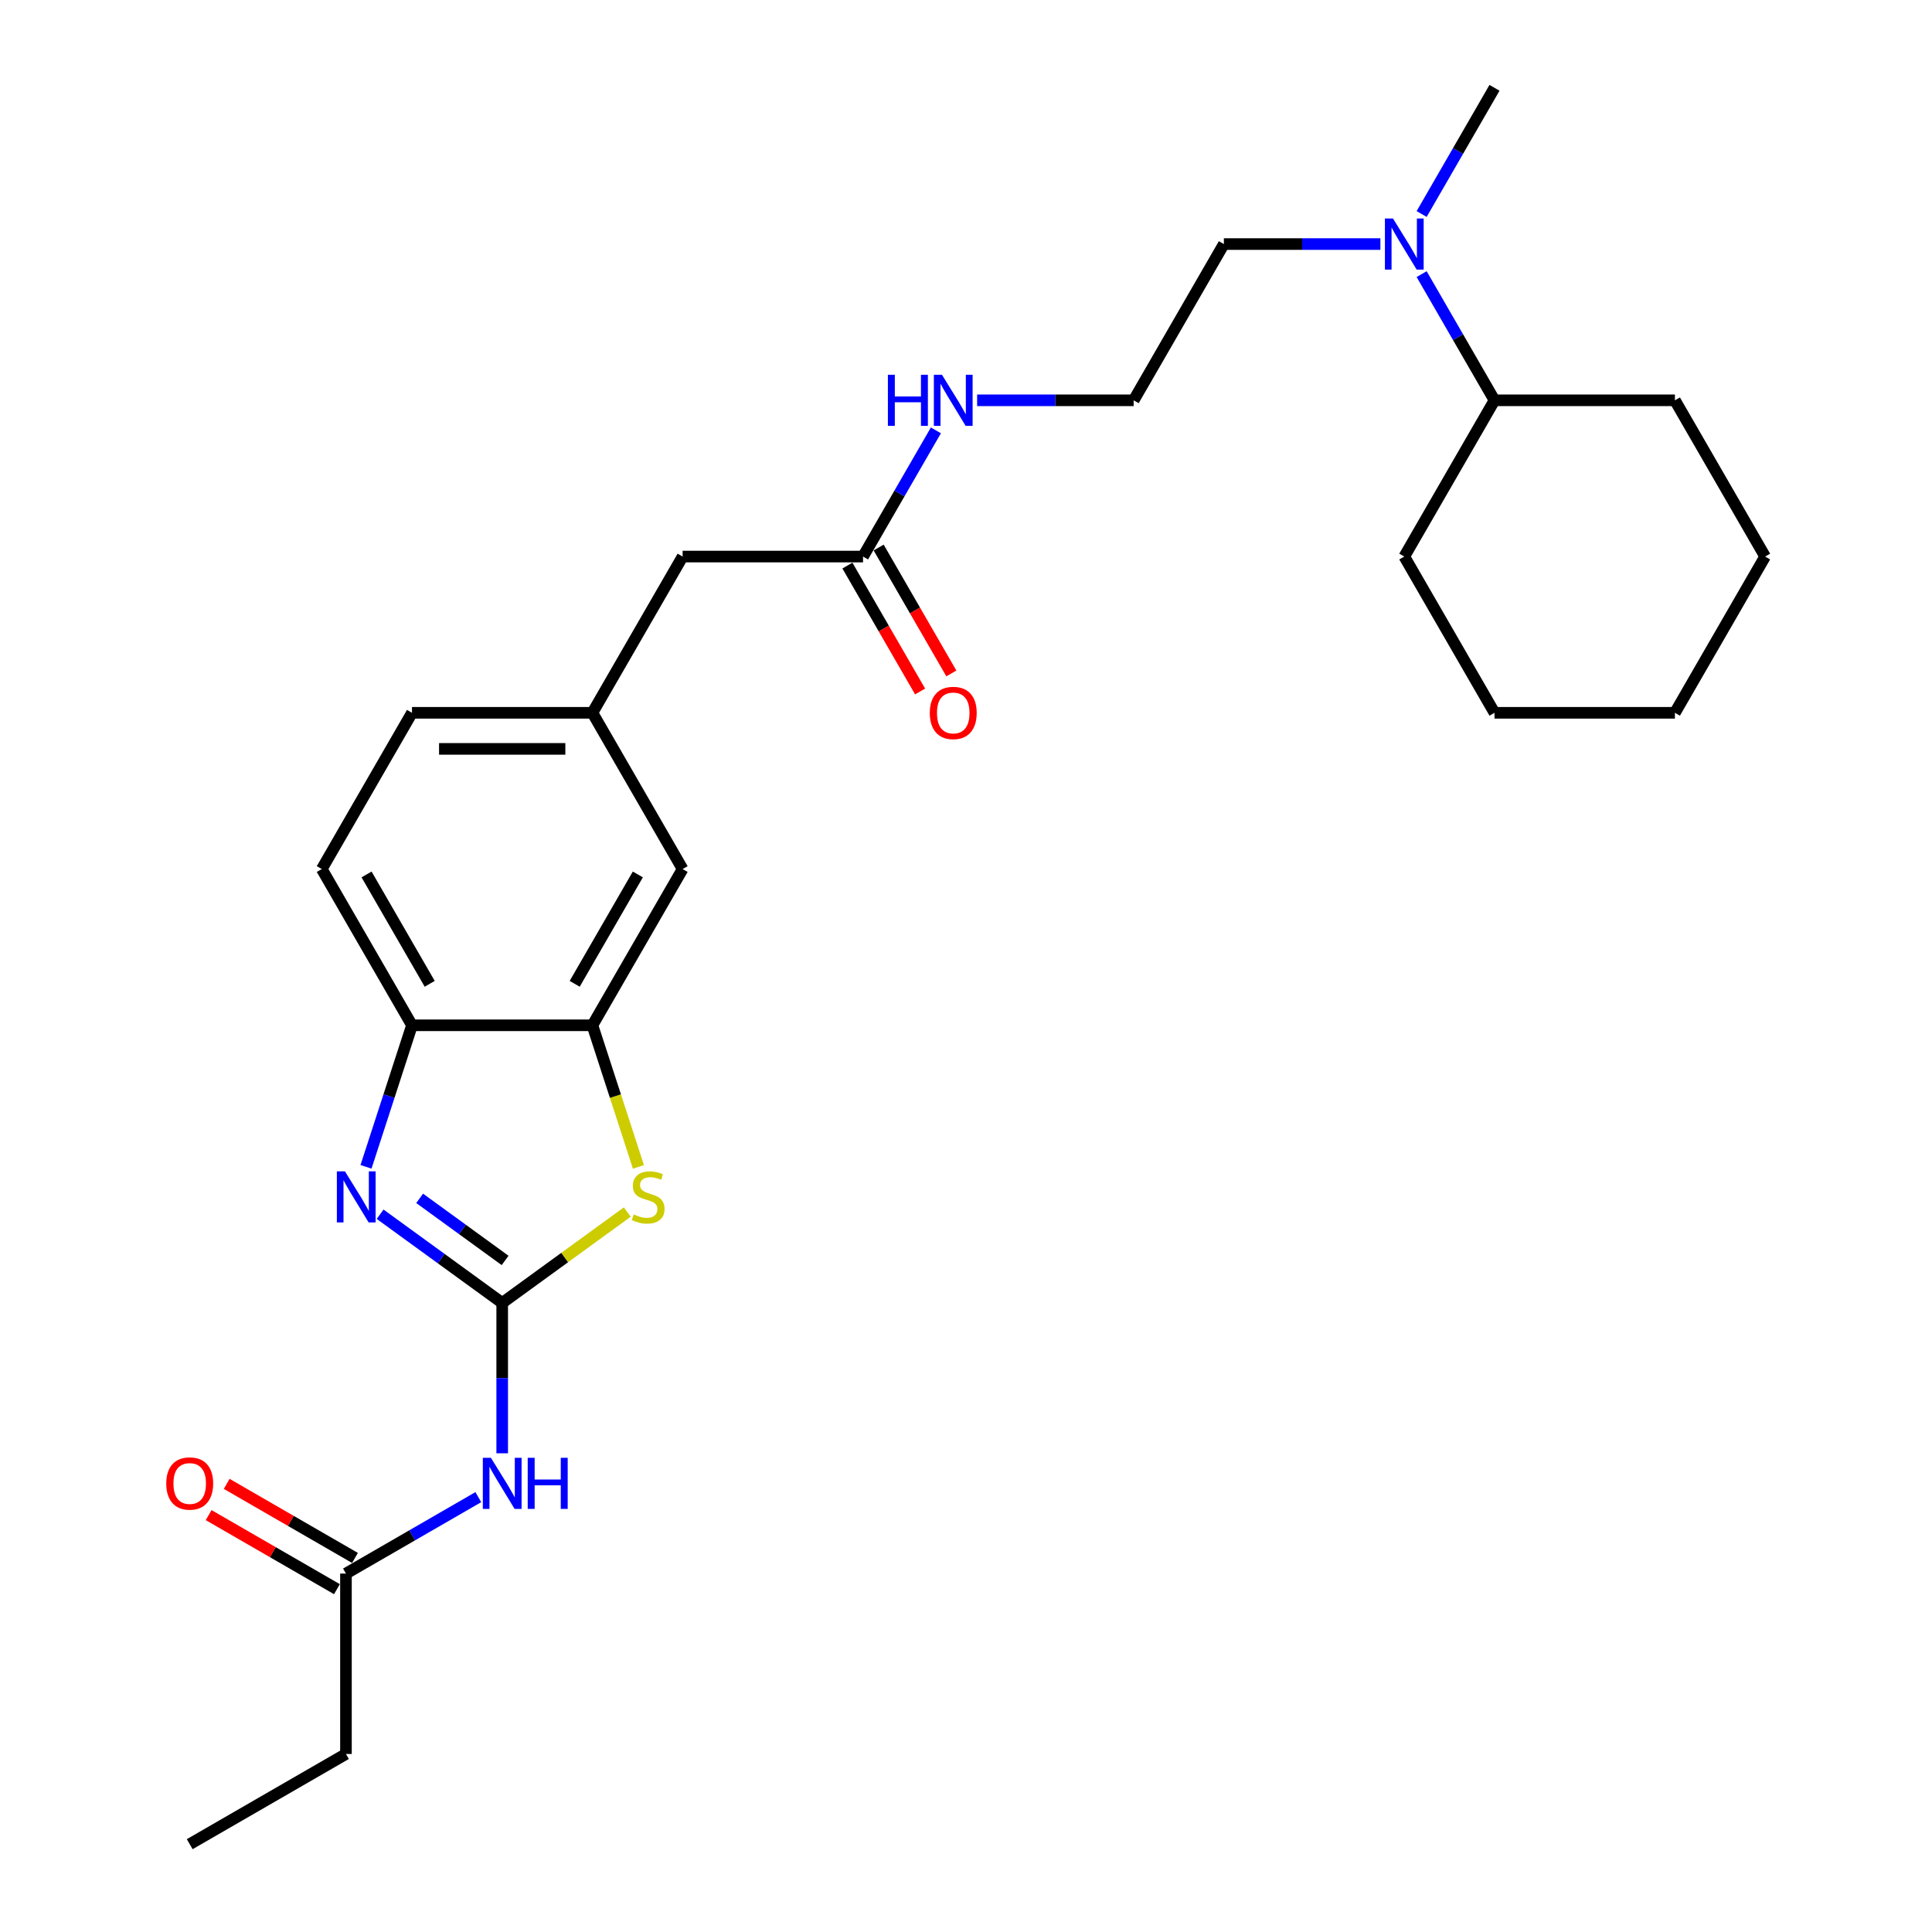 <?xml version='1.0' encoding='iso-8859-1'?>
<svg version='1.1' baseProfile='full'
              xmlns='http://www.w3.org/2000/svg'
                      xmlns:rdkit='http://www.rdkit.org/xml'
                      xmlns:xlink='http://www.w3.org/1999/xlink'
                  xml:space='preserve'
width='1000px' height='1000px' viewBox='0 0 1000 1000'>
<!-- END OF HEADER -->
<rect style='opacity:1.0;fill:#FFFFFF;stroke:none' width='1000' height='1000' x='0' y='0'> </rect>
<path class='bond-0' d='M 259.938,674.394 L 228.346,651.441' style='fill:none;fill-rule:evenodd;stroke:#000000;stroke-width:6px;stroke-linecap:butt;stroke-linejoin:miter;stroke-opacity:1' />
<path class='bond-0' d='M 228.346,651.441 L 196.753,628.487' style='fill:none;fill-rule:evenodd;stroke:#0000FF;stroke-width:6px;stroke-linecap:butt;stroke-linejoin:miter;stroke-opacity:1' />
<path class='bond-0' d='M 261.439,652.398 L 239.324,636.331' style='fill:none;fill-rule:evenodd;stroke:#000000;stroke-width:6px;stroke-linecap:butt;stroke-linejoin:miter;stroke-opacity:1' />
<path class='bond-0' d='M 239.324,636.331 L 217.209,620.264' style='fill:none;fill-rule:evenodd;stroke:#0000FF;stroke-width:6px;stroke-linecap:butt;stroke-linejoin:miter;stroke-opacity:1' />
<path class='bond-1' d='M 259.938,674.394 L 292.306,650.878' style='fill:none;fill-rule:evenodd;stroke:#000000;stroke-width:6px;stroke-linecap:butt;stroke-linejoin:miter;stroke-opacity:1' />
<path class='bond-1' d='M 292.306,650.878 L 324.674,627.361' style='fill:none;fill-rule:evenodd;stroke:#CCCC00;stroke-width:6px;stroke-linecap:butt;stroke-linejoin:miter;stroke-opacity:1' />
<path class='bond-2' d='M 259.938,674.394 L 259.938,713.307' style='fill:none;fill-rule:evenodd;stroke:#000000;stroke-width:6px;stroke-linecap:butt;stroke-linejoin:miter;stroke-opacity:1' />
<path class='bond-2' d='M 259.938,713.307 L 259.938,752.22' style='fill:none;fill-rule:evenodd;stroke:#0000FF;stroke-width:6px;stroke-linecap:butt;stroke-linejoin:miter;stroke-opacity:1' />
<path class='bond-4' d='M 189.444,603.947 L 201.345,567.319' style='fill:none;fill-rule:evenodd;stroke:#0000FF;stroke-width:6px;stroke-linecap:butt;stroke-linejoin:miter;stroke-opacity:1' />
<path class='bond-4' d='M 201.345,567.319 L 213.247,530.691' style='fill:none;fill-rule:evenodd;stroke:#000000;stroke-width:6px;stroke-linecap:butt;stroke-linejoin:miter;stroke-opacity:1' />
<path class='bond-3' d='M 330.445,603.984 L 318.538,567.338' style='fill:none;fill-rule:evenodd;stroke:#CCCC00;stroke-width:6px;stroke-linecap:butt;stroke-linejoin:miter;stroke-opacity:1' />
<path class='bond-3' d='M 318.538,567.338 L 306.63,530.691' style='fill:none;fill-rule:evenodd;stroke:#000000;stroke-width:6px;stroke-linecap:butt;stroke-linejoin:miter;stroke-opacity:1' />
<path class='bond-5' d='M 247.574,774.916 L 213.32,794.693' style='fill:none;fill-rule:evenodd;stroke:#0000FF;stroke-width:6px;stroke-linecap:butt;stroke-linejoin:miter;stroke-opacity:1' />
<path class='bond-5' d='M 213.32,794.693 L 179.066,814.47' style='fill:none;fill-rule:evenodd;stroke:#000000;stroke-width:6px;stroke-linecap:butt;stroke-linejoin:miter;stroke-opacity:1' />
<path class='bond-7' d='M 306.63,530.691 L 353.322,449.818' style='fill:none;fill-rule:evenodd;stroke:#000000;stroke-width:6px;stroke-linecap:butt;stroke-linejoin:miter;stroke-opacity:1' />
<path class='bond-7' d='M 297.46,509.222 L 330.144,452.611' style='fill:none;fill-rule:evenodd;stroke:#000000;stroke-width:6px;stroke-linecap:butt;stroke-linejoin:miter;stroke-opacity:1' />
<path class='bond-27' d='M 306.63,530.691 L 213.247,530.691' style='fill:none;fill-rule:evenodd;stroke:#000000;stroke-width:6px;stroke-linecap:butt;stroke-linejoin:miter;stroke-opacity:1' />
<path class='bond-12' d='M 213.247,530.691 L 166.555,449.818' style='fill:none;fill-rule:evenodd;stroke:#000000;stroke-width:6px;stroke-linecap:butt;stroke-linejoin:miter;stroke-opacity:1' />
<path class='bond-12' d='M 222.417,509.222 L 189.733,452.611' style='fill:none;fill-rule:evenodd;stroke:#000000;stroke-width:6px;stroke-linecap:butt;stroke-linejoin:miter;stroke-opacity:1' />
<path class='bond-10' d='M 183.735,806.382 L 150.536,787.215' style='fill:none;fill-rule:evenodd;stroke:#000000;stroke-width:6px;stroke-linecap:butt;stroke-linejoin:miter;stroke-opacity:1' />
<path class='bond-10' d='M 150.536,787.215 L 117.337,768.047' style='fill:none;fill-rule:evenodd;stroke:#FF0000;stroke-width:6px;stroke-linecap:butt;stroke-linejoin:miter;stroke-opacity:1' />
<path class='bond-10' d='M 174.397,822.557 L 141.197,803.389' style='fill:none;fill-rule:evenodd;stroke:#000000;stroke-width:6px;stroke-linecap:butt;stroke-linejoin:miter;stroke-opacity:1' />
<path class='bond-10' d='M 141.197,803.389 L 107.998,784.222' style='fill:none;fill-rule:evenodd;stroke:#FF0000;stroke-width:6px;stroke-linecap:butt;stroke-linejoin:miter;stroke-opacity:1' />
<path class='bond-19' d='M 179.066,814.47 L 179.066,907.854' style='fill:none;fill-rule:evenodd;stroke:#000000;stroke-width:6px;stroke-linecap:butt;stroke-linejoin:miter;stroke-opacity:1' />
<path class='bond-6' d='M 446.706,288.073 L 353.322,288.073' style='fill:none;fill-rule:evenodd;stroke:#000000;stroke-width:6px;stroke-linecap:butt;stroke-linejoin:miter;stroke-opacity:1' />
<path class='bond-11' d='M 438.619,292.742 L 457.431,325.325' style='fill:none;fill-rule:evenodd;stroke:#000000;stroke-width:6px;stroke-linecap:butt;stroke-linejoin:miter;stroke-opacity:1' />
<path class='bond-11' d='M 457.431,325.325 L 476.242,357.908' style='fill:none;fill-rule:evenodd;stroke:#FF0000;stroke-width:6px;stroke-linecap:butt;stroke-linejoin:miter;stroke-opacity:1' />
<path class='bond-11' d='M 454.793,283.404 L 473.605,315.986' style='fill:none;fill-rule:evenodd;stroke:#000000;stroke-width:6px;stroke-linecap:butt;stroke-linejoin:miter;stroke-opacity:1' />
<path class='bond-11' d='M 473.605,315.986 L 492.417,348.569' style='fill:none;fill-rule:evenodd;stroke:#FF0000;stroke-width:6px;stroke-linecap:butt;stroke-linejoin:miter;stroke-opacity:1' />
<path class='bond-14' d='M 446.706,288.073 L 465.561,255.415' style='fill:none;fill-rule:evenodd;stroke:#000000;stroke-width:6px;stroke-linecap:butt;stroke-linejoin:miter;stroke-opacity:1' />
<path class='bond-14' d='M 465.561,255.415 L 484.416,222.758' style='fill:none;fill-rule:evenodd;stroke:#0000FF;stroke-width:6px;stroke-linecap:butt;stroke-linejoin:miter;stroke-opacity:1' />
<path class='bond-9' d='M 353.322,449.818 L 306.63,368.946' style='fill:none;fill-rule:evenodd;stroke:#000000;stroke-width:6px;stroke-linecap:butt;stroke-linejoin:miter;stroke-opacity:1' />
<path class='bond-8' d='M 714.494,126.327 L 673.984,126.327' style='fill:none;fill-rule:evenodd;stroke:#0000FF;stroke-width:6px;stroke-linecap:butt;stroke-linejoin:miter;stroke-opacity:1' />
<path class='bond-8' d='M 673.984,126.327 L 633.474,126.327' style='fill:none;fill-rule:evenodd;stroke:#000000;stroke-width:6px;stroke-linecap:butt;stroke-linejoin:miter;stroke-opacity:1' />
<path class='bond-15' d='M 735.84,141.885 L 754.695,174.543' style='fill:none;fill-rule:evenodd;stroke:#0000FF;stroke-width:6px;stroke-linecap:butt;stroke-linejoin:miter;stroke-opacity:1' />
<path class='bond-15' d='M 754.695,174.543 L 773.549,207.2' style='fill:none;fill-rule:evenodd;stroke:#000000;stroke-width:6px;stroke-linecap:butt;stroke-linejoin:miter;stroke-opacity:1' />
<path class='bond-20' d='M 735.84,110.77 L 754.695,78.112' style='fill:none;fill-rule:evenodd;stroke:#0000FF;stroke-width:6px;stroke-linecap:butt;stroke-linejoin:miter;stroke-opacity:1' />
<path class='bond-20' d='M 754.695,78.112 L 773.549,45.455' style='fill:none;fill-rule:evenodd;stroke:#000000;stroke-width:6px;stroke-linecap:butt;stroke-linejoin:miter;stroke-opacity:1' />
<path class='bond-13' d='M 306.63,368.946 L 353.322,288.073' style='fill:none;fill-rule:evenodd;stroke:#000000;stroke-width:6px;stroke-linecap:butt;stroke-linejoin:miter;stroke-opacity:1' />
<path class='bond-28' d='M 306.63,368.946 L 213.247,368.946' style='fill:none;fill-rule:evenodd;stroke:#000000;stroke-width:6px;stroke-linecap:butt;stroke-linejoin:miter;stroke-opacity:1' />
<path class='bond-28' d='M 292.623,387.622 L 227.254,387.622' style='fill:none;fill-rule:evenodd;stroke:#000000;stroke-width:6px;stroke-linecap:butt;stroke-linejoin:miter;stroke-opacity:1' />
<path class='bond-16' d='M 166.555,449.818 L 213.247,368.946' style='fill:none;fill-rule:evenodd;stroke:#000000;stroke-width:6px;stroke-linecap:butt;stroke-linejoin:miter;stroke-opacity:1' />
<path class='bond-17' d='M 505.762,207.2 L 546.272,207.2' style='fill:none;fill-rule:evenodd;stroke:#0000FF;stroke-width:6px;stroke-linecap:butt;stroke-linejoin:miter;stroke-opacity:1' />
<path class='bond-17' d='M 546.272,207.2 L 586.782,207.2' style='fill:none;fill-rule:evenodd;stroke:#000000;stroke-width:6px;stroke-linecap:butt;stroke-linejoin:miter;stroke-opacity:1' />
<path class='bond-21' d='M 773.549,207.2 L 726.858,288.073' style='fill:none;fill-rule:evenodd;stroke:#000000;stroke-width:6px;stroke-linecap:butt;stroke-linejoin:miter;stroke-opacity:1' />
<path class='bond-22' d='M 773.549,207.2 L 866.933,207.2' style='fill:none;fill-rule:evenodd;stroke:#000000;stroke-width:6px;stroke-linecap:butt;stroke-linejoin:miter;stroke-opacity:1' />
<path class='bond-18' d='M 586.782,207.2 L 633.474,126.327' style='fill:none;fill-rule:evenodd;stroke:#000000;stroke-width:6px;stroke-linecap:butt;stroke-linejoin:miter;stroke-opacity:1' />
<path class='bond-23' d='M 179.066,907.854 L 98.193,954.545' style='fill:none;fill-rule:evenodd;stroke:#000000;stroke-width:6px;stroke-linecap:butt;stroke-linejoin:miter;stroke-opacity:1' />
<path class='bond-24' d='M 726.858,288.073 L 773.549,368.946' style='fill:none;fill-rule:evenodd;stroke:#000000;stroke-width:6px;stroke-linecap:butt;stroke-linejoin:miter;stroke-opacity:1' />
<path class='bond-25' d='M 866.933,207.2 L 913.625,288.073' style='fill:none;fill-rule:evenodd;stroke:#000000;stroke-width:6px;stroke-linecap:butt;stroke-linejoin:miter;stroke-opacity:1' />
<path class='bond-29' d='M 773.549,368.946 L 866.933,368.946' style='fill:none;fill-rule:evenodd;stroke:#000000;stroke-width:6px;stroke-linecap:butt;stroke-linejoin:miter;stroke-opacity:1' />
<path class='bond-26' d='M 913.625,288.073 L 866.933,368.946' style='fill:none;fill-rule:evenodd;stroke:#000000;stroke-width:6px;stroke-linecap:butt;stroke-linejoin:miter;stroke-opacity:1' />
<path  class='atom-1' d='M 178.544 606.281
L 187.21 620.289
Q 188.069 621.671, 189.451 624.174
Q 190.833 626.676, 190.908 626.826
L 190.908 606.281
L 194.419 606.281
L 194.419 632.728
L 190.796 632.728
L 181.494 617.413
Q 180.411 615.62, 179.253 613.565
Q 178.133 611.511, 177.796 610.876
L 177.796 632.728
L 174.36 632.728
L 174.36 606.281
L 178.544 606.281
' fill='#0000FF'/>
<path  class='atom-2' d='M 328.017 628.581
Q 328.316 628.693, 329.548 629.216
Q 330.781 629.739, 332.126 630.075
Q 333.508 630.374, 334.853 630.374
Q 337.355 630.374, 338.812 629.179
Q 340.269 627.946, 340.269 625.817
Q 340.269 624.36, 339.522 623.464
Q 338.812 622.567, 337.691 622.082
Q 336.571 621.596, 334.703 621.036
Q 332.35 620.326, 330.93 619.654
Q 329.548 618.981, 328.54 617.562
Q 327.569 616.143, 327.569 613.752
Q 327.569 610.427, 329.81 608.373
Q 332.088 606.319, 336.571 606.319
Q 339.634 606.319, 343.108 607.775
L 342.249 610.652
Q 339.074 609.344, 336.683 609.344
Q 334.106 609.344, 332.686 610.427
Q 331.267 611.473, 331.304 613.304
Q 331.304 614.723, 332.014 615.582
Q 332.761 616.441, 333.807 616.927
Q 334.89 617.413, 336.683 617.973
Q 339.074 618.72, 340.493 619.467
Q 341.912 620.214, 342.921 621.746
Q 343.967 623.24, 343.967 625.817
Q 343.967 629.478, 341.502 631.458
Q 339.074 633.4, 335.002 633.4
Q 332.649 633.4, 330.856 632.877
Q 329.1 632.391, 327.008 631.532
L 328.017 628.581
' fill='#CCCC00'/>
<path  class='atom-3' d='M 254.093 754.555
L 262.759 768.562
Q 263.618 769.944, 265 772.447
Q 266.382 774.95, 266.457 775.099
L 266.457 754.555
L 269.968 754.555
L 269.968 781.001
L 266.345 781.001
L 257.044 765.686
Q 255.96 763.893, 254.802 761.839
Q 253.682 759.784, 253.346 759.149
L 253.346 781.001
L 249.909 781.001
L 249.909 754.555
L 254.093 754.555
' fill='#0000FF'/>
<path  class='atom-3' d='M 273.143 754.555
L 276.729 754.555
L 276.729 765.798
L 290.251 765.798
L 290.251 754.555
L 293.837 754.555
L 293.837 781.001
L 290.251 781.001
L 290.251 768.786
L 276.729 768.786
L 276.729 781.001
L 273.143 781.001
L 273.143 754.555
' fill='#0000FF'/>
<path  class='atom-9' d='M 721.012 113.104
L 729.678 127.112
Q 730.537 128.494, 731.919 130.996
Q 733.301 133.499, 733.376 133.649
L 733.376 113.104
L 736.887 113.104
L 736.887 139.55
L 733.264 139.55
L 723.963 124.236
Q 722.879 122.443, 721.721 120.388
Q 720.601 118.334, 720.265 117.699
L 720.265 139.55
L 716.828 139.55
L 716.828 113.104
L 721.012 113.104
' fill='#0000FF'/>
<path  class='atom-11' d='M 86.053 767.853
Q 86.053 761.502, 89.191 757.954
Q 92.329 754.405, 98.193 754.405
Q 104.057 754.405, 107.195 757.954
Q 110.333 761.502, 110.333 767.853
Q 110.333 774.277, 107.158 777.938
Q 103.983 781.561, 98.193 781.561
Q 92.366 781.561, 89.191 777.938
Q 86.053 774.315, 86.053 767.853
M 98.193 778.573
Q 102.227 778.573, 104.394 775.884
Q 106.598 773.157, 106.598 767.853
Q 106.598 762.66, 104.394 760.046
Q 102.227 757.394, 98.193 757.394
Q 94.159 757.394, 91.955 760.008
Q 89.788 762.623, 89.788 767.853
Q 89.788 773.194, 91.955 775.884
Q 94.159 778.573, 98.193 778.573
' fill='#FF0000'/>
<path  class='atom-12' d='M 481.258 369.02
Q 481.258 362.67, 484.396 359.122
Q 487.534 355.573, 493.398 355.573
Q 499.263 355.573, 502.4 359.122
Q 505.538 362.67, 505.538 369.02
Q 505.538 375.445, 502.363 379.106
Q 499.188 382.729, 493.398 382.729
Q 487.571 382.729, 484.396 379.106
Q 481.258 375.482, 481.258 369.02
M 493.398 379.741
Q 497.432 379.741, 499.599 377.051
Q 501.803 374.324, 501.803 369.02
Q 501.803 363.828, 499.599 361.213
Q 497.432 358.561, 493.398 358.561
Q 489.364 358.561, 487.16 361.176
Q 484.993 363.791, 484.993 369.02
Q 484.993 374.362, 487.16 377.051
Q 489.364 379.741, 493.398 379.741
' fill='#FF0000'/>
<path  class='atom-15' d='M 459.574 193.977
L 463.16 193.977
L 463.16 205.22
L 476.682 205.22
L 476.682 193.977
L 480.268 193.977
L 480.268 220.423
L 476.682 220.423
L 476.682 208.209
L 463.16 208.209
L 463.16 220.423
L 459.574 220.423
L 459.574 193.977
' fill='#0000FF'/>
<path  class='atom-15' d='M 487.552 193.977
L 496.218 207.984
Q 497.077 209.367, 498.459 211.869
Q 499.842 214.372, 499.916 214.521
L 499.916 193.977
L 503.427 193.977
L 503.427 220.423
L 499.804 220.423
L 490.503 205.108
Q 489.42 203.315, 488.262 201.261
Q 487.141 199.206, 486.805 198.571
L 486.805 220.423
L 483.369 220.423
L 483.369 193.977
L 487.552 193.977
' fill='#0000FF'/>
</svg>
